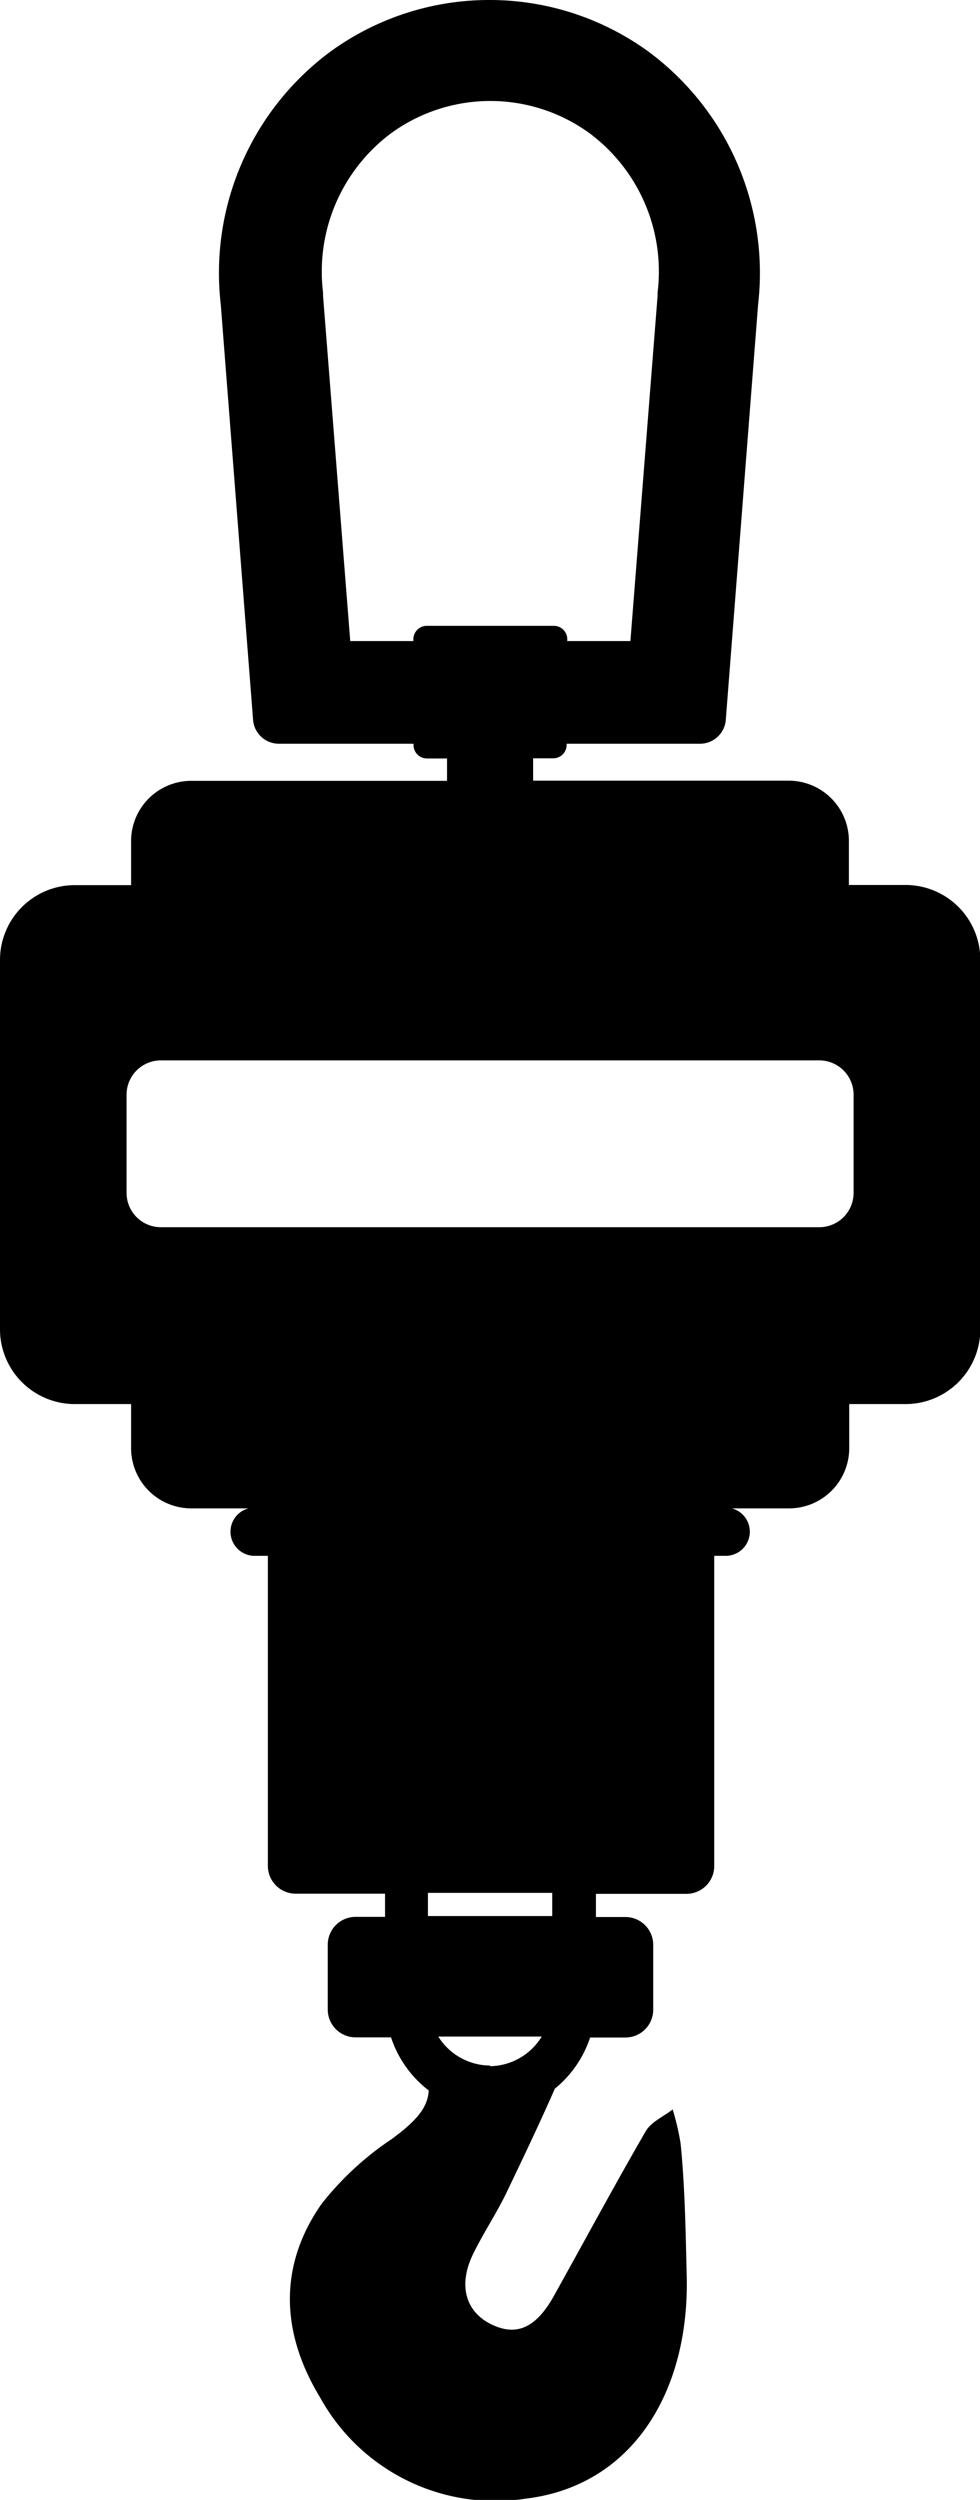 <svg id="Laag_1" data-name="Laag 1" xmlns="http://www.w3.org/2000/svg" viewBox="0 0 60.55 154.35"><title>hijsenheftechnieken</title><path d="M708.38,360.64H704.9v-2.72a3.72,3.72,0,0,0-3.72-3.72H685.39v-1.38h1.24a.83.83,0,0,0,.83-.83v-.07h8.24a1.6,1.6,0,0,0,1.59-1.43l2-25.69a17,17,0,0,0-6.77-15.61,16.7,16.7,0,0,0-9.83-3.19h0a16.7,16.7,0,0,0-9.83,3.19,17,17,0,0,0-6.77,15.61l2,25.69a1.6,1.6,0,0,0,1.59,1.43H678V352a.83.83,0,0,0,.83.83h1.24v1.38H664.27a3.72,3.72,0,0,0-3.72,3.72v2.72h-3.48a4.62,4.62,0,0,0-4.62,4.62v22.8a4.62,4.62,0,0,0,4.62,4.62h3.48v2.72a3.72,3.72,0,0,0,3.72,3.72h3.53a1.49,1.49,0,0,0,.35,2.93H669V421.2a1.72,1.72,0,0,0,1.72,1.72h5.52v1.43h-1.82a1.72,1.72,0,0,0-1.72,1.72v4a1.72,1.72,0,0,0,1.72,1.72h2.19a6.82,6.82,0,0,0,2.33,3.28c-.06,1.07-.78,1.89-2.29,3a18.74,18.74,0,0,0-4.33,4c-2.7,3.86-2.49,8-.1,11.94a12.36,12.36,0,0,0,12.72,6.26c6.62-.8,10.1-6.64,9.94-13.7-.07-3-.12-5.66-.38-8.24a15.66,15.66,0,0,0-.49-2.09c-.56.44-1.33.77-1.66,1.34-1.94,3.35-3.78,6.77-5.67,10.16-1.11,2-2.33,2.53-3.89,1.76s-2.06-2.4-1.1-4.35c.65-1.33,1.49-2.57,2.12-3.91,1-2.09,2-4.18,2.92-6.28a6.83,6.83,0,0,0,2.18-3.16h2.18a1.72,1.72,0,0,0,1.72-1.72v-4a1.72,1.72,0,0,0-1.72-1.72h-1.82v-1.43h5.59a1.72,1.72,0,0,0,1.72-1.72V402.06h.74a1.49,1.49,0,0,0,.35-2.93h3.53a3.72,3.72,0,0,0,3.72-3.72v-2.72h3.48a4.62,4.62,0,0,0,4.62-4.62v-22.8A4.62,4.62,0,0,0,708.38,360.64Zm-29.56-16a.83.83,0,0,0-.83.83v.11h-3.9l-1.68-21.32v-.2a10.65,10.65,0,0,1,4.2-9.83,10.43,10.43,0,0,1,12.27,0,10.65,10.65,0,0,1,4.2,9.83v.2l-1.68,21.32h-3.9v-.11a.83.83,0,0,0-.83-.83Zm3.91,88.89a3.8,3.8,0,0,1-3.2-1.79h6.39A3.8,3.8,0,0,1,682.73,433.57Zm3.84-9.23h-7.68v-1.43h7.68Zm18.62-44.65a2.12,2.12,0,0,1-2.12,2.12H662.39a2.12,2.12,0,0,1-2.12-2.12v-6.06a2.12,2.12,0,0,1,2.12-2.12h40.68a2.12,2.12,0,0,1,2.12,2.12Z" transform="translate(-652.45 -306)"/></svg>